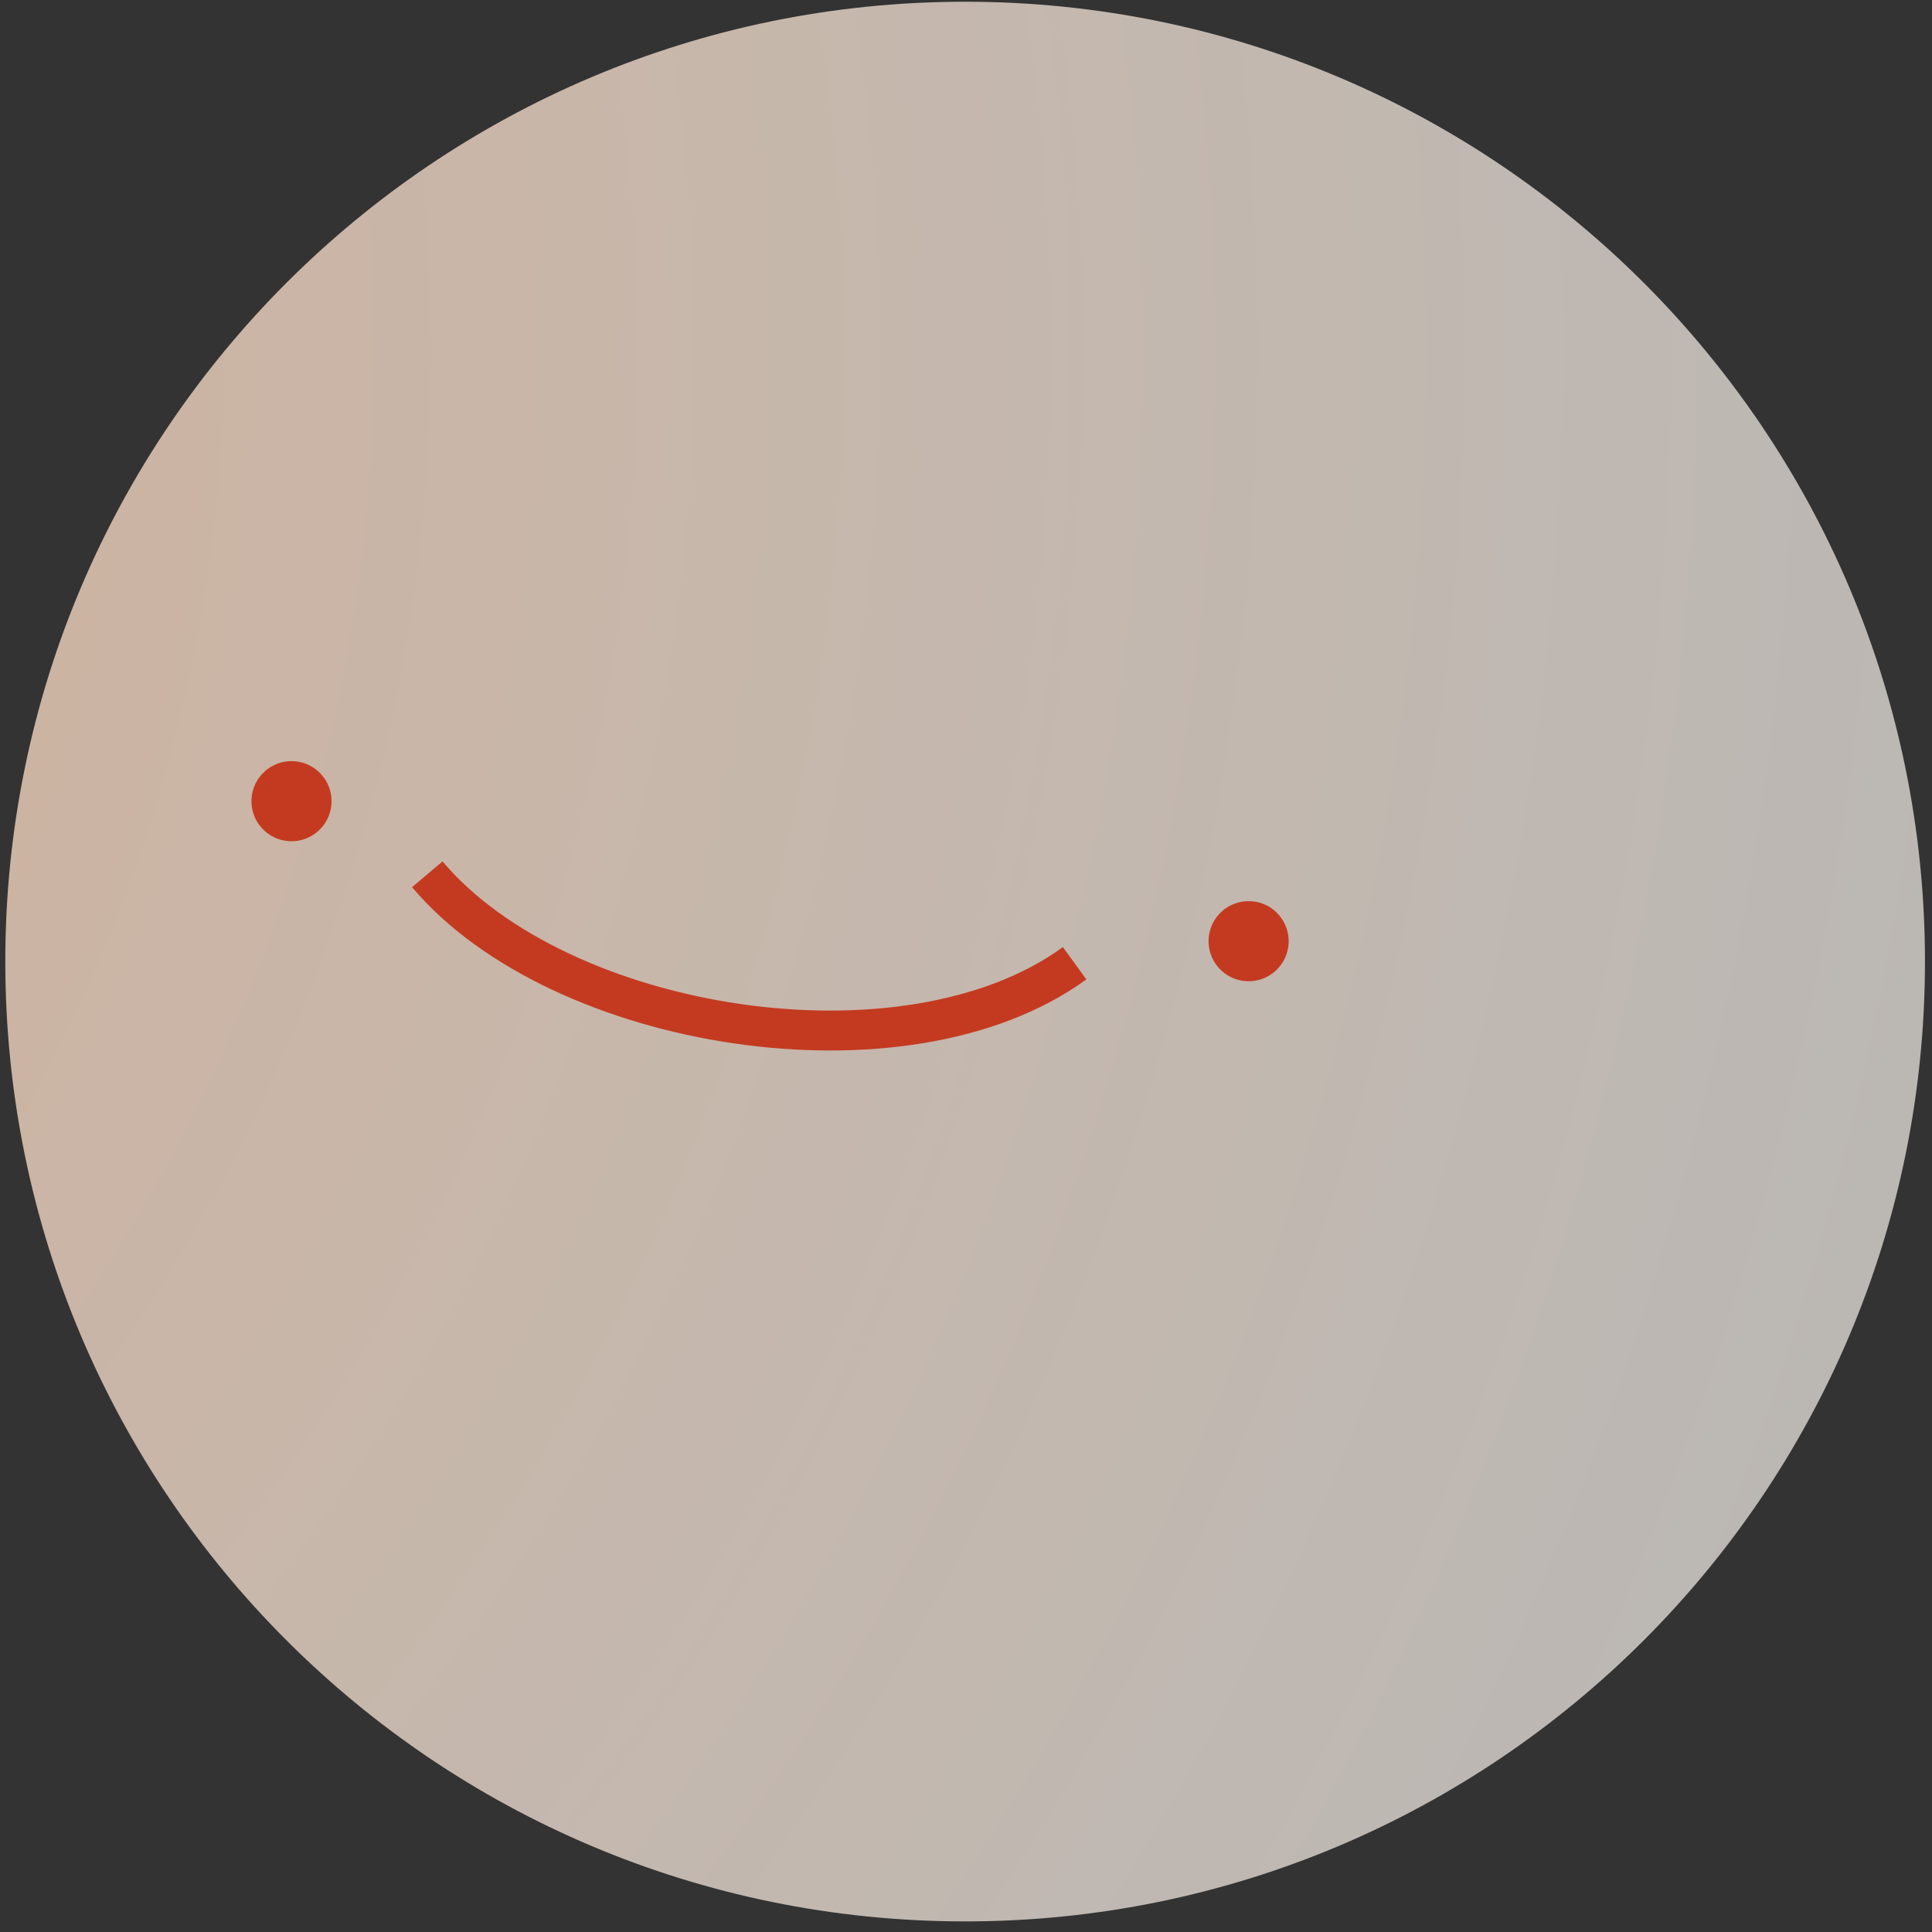 <?xml version="1.0" encoding="UTF-8"?> <svg xmlns="http://www.w3.org/2000/svg" width="97" height="97" viewBox="0 0 97 97" fill="none"><rect x="0" y="0" width="97" height="97" fill="#333333" stroke="none"/><path data-figma-bg-blur-radius="2.00417" d="M0.266 48.278C0.266 21.663 21.841 0.087 48.456 0.087C75.071 0.087 96.647 21.663 96.647 48.278C96.647 74.892 75.071 96.468 48.456 96.468C21.841 96.468 0.266 74.892 0.266 48.278Z" fill="url(#paint0_radial_346_97)"></path><circle cx="2.012" cy="2.012" r="2.012" transform="matrix(-0.998 -0.057 -0.057 0.998 64.812 45.361)" fill="#C43A20"></circle><circle cx="2.012" cy="2.012" r="2.012" transform="matrix(-0.998 -0.057 -0.057 0.998 16.758 38.332)" fill="#C43A20"></circle><path d="M53.953 48.362C45.429 54.56 28.067 51.738 21.453 43.896" stroke="#C43A20" stroke-width="2.004"></path><defs><clipPath id="bgblur_0_346_97_clip_path" transform="translate(1.739 1.917)"><path d="M0.266 48.278C0.266 21.663 21.841 0.087 48.456 0.087C75.071 0.087 96.647 21.663 96.647 48.278C96.647 74.892 75.071 96.468 48.456 96.468C21.841 96.468 0.266 74.892 0.266 48.278Z"></path></clipPath><radialGradient id="paint0_radial_346_97" cx="0" cy="0" r="1" gradientUnits="userSpaceOnUse" gradientTransform="translate(-66.718 16.386) rotate(13.541) scale(191.278 191.278)"><stop stop-color="#D3A789"></stop><stop offset="1" stop-color="#FFFFFD" stop-opacity="0.64"></stop></radialGradient></defs></svg> 